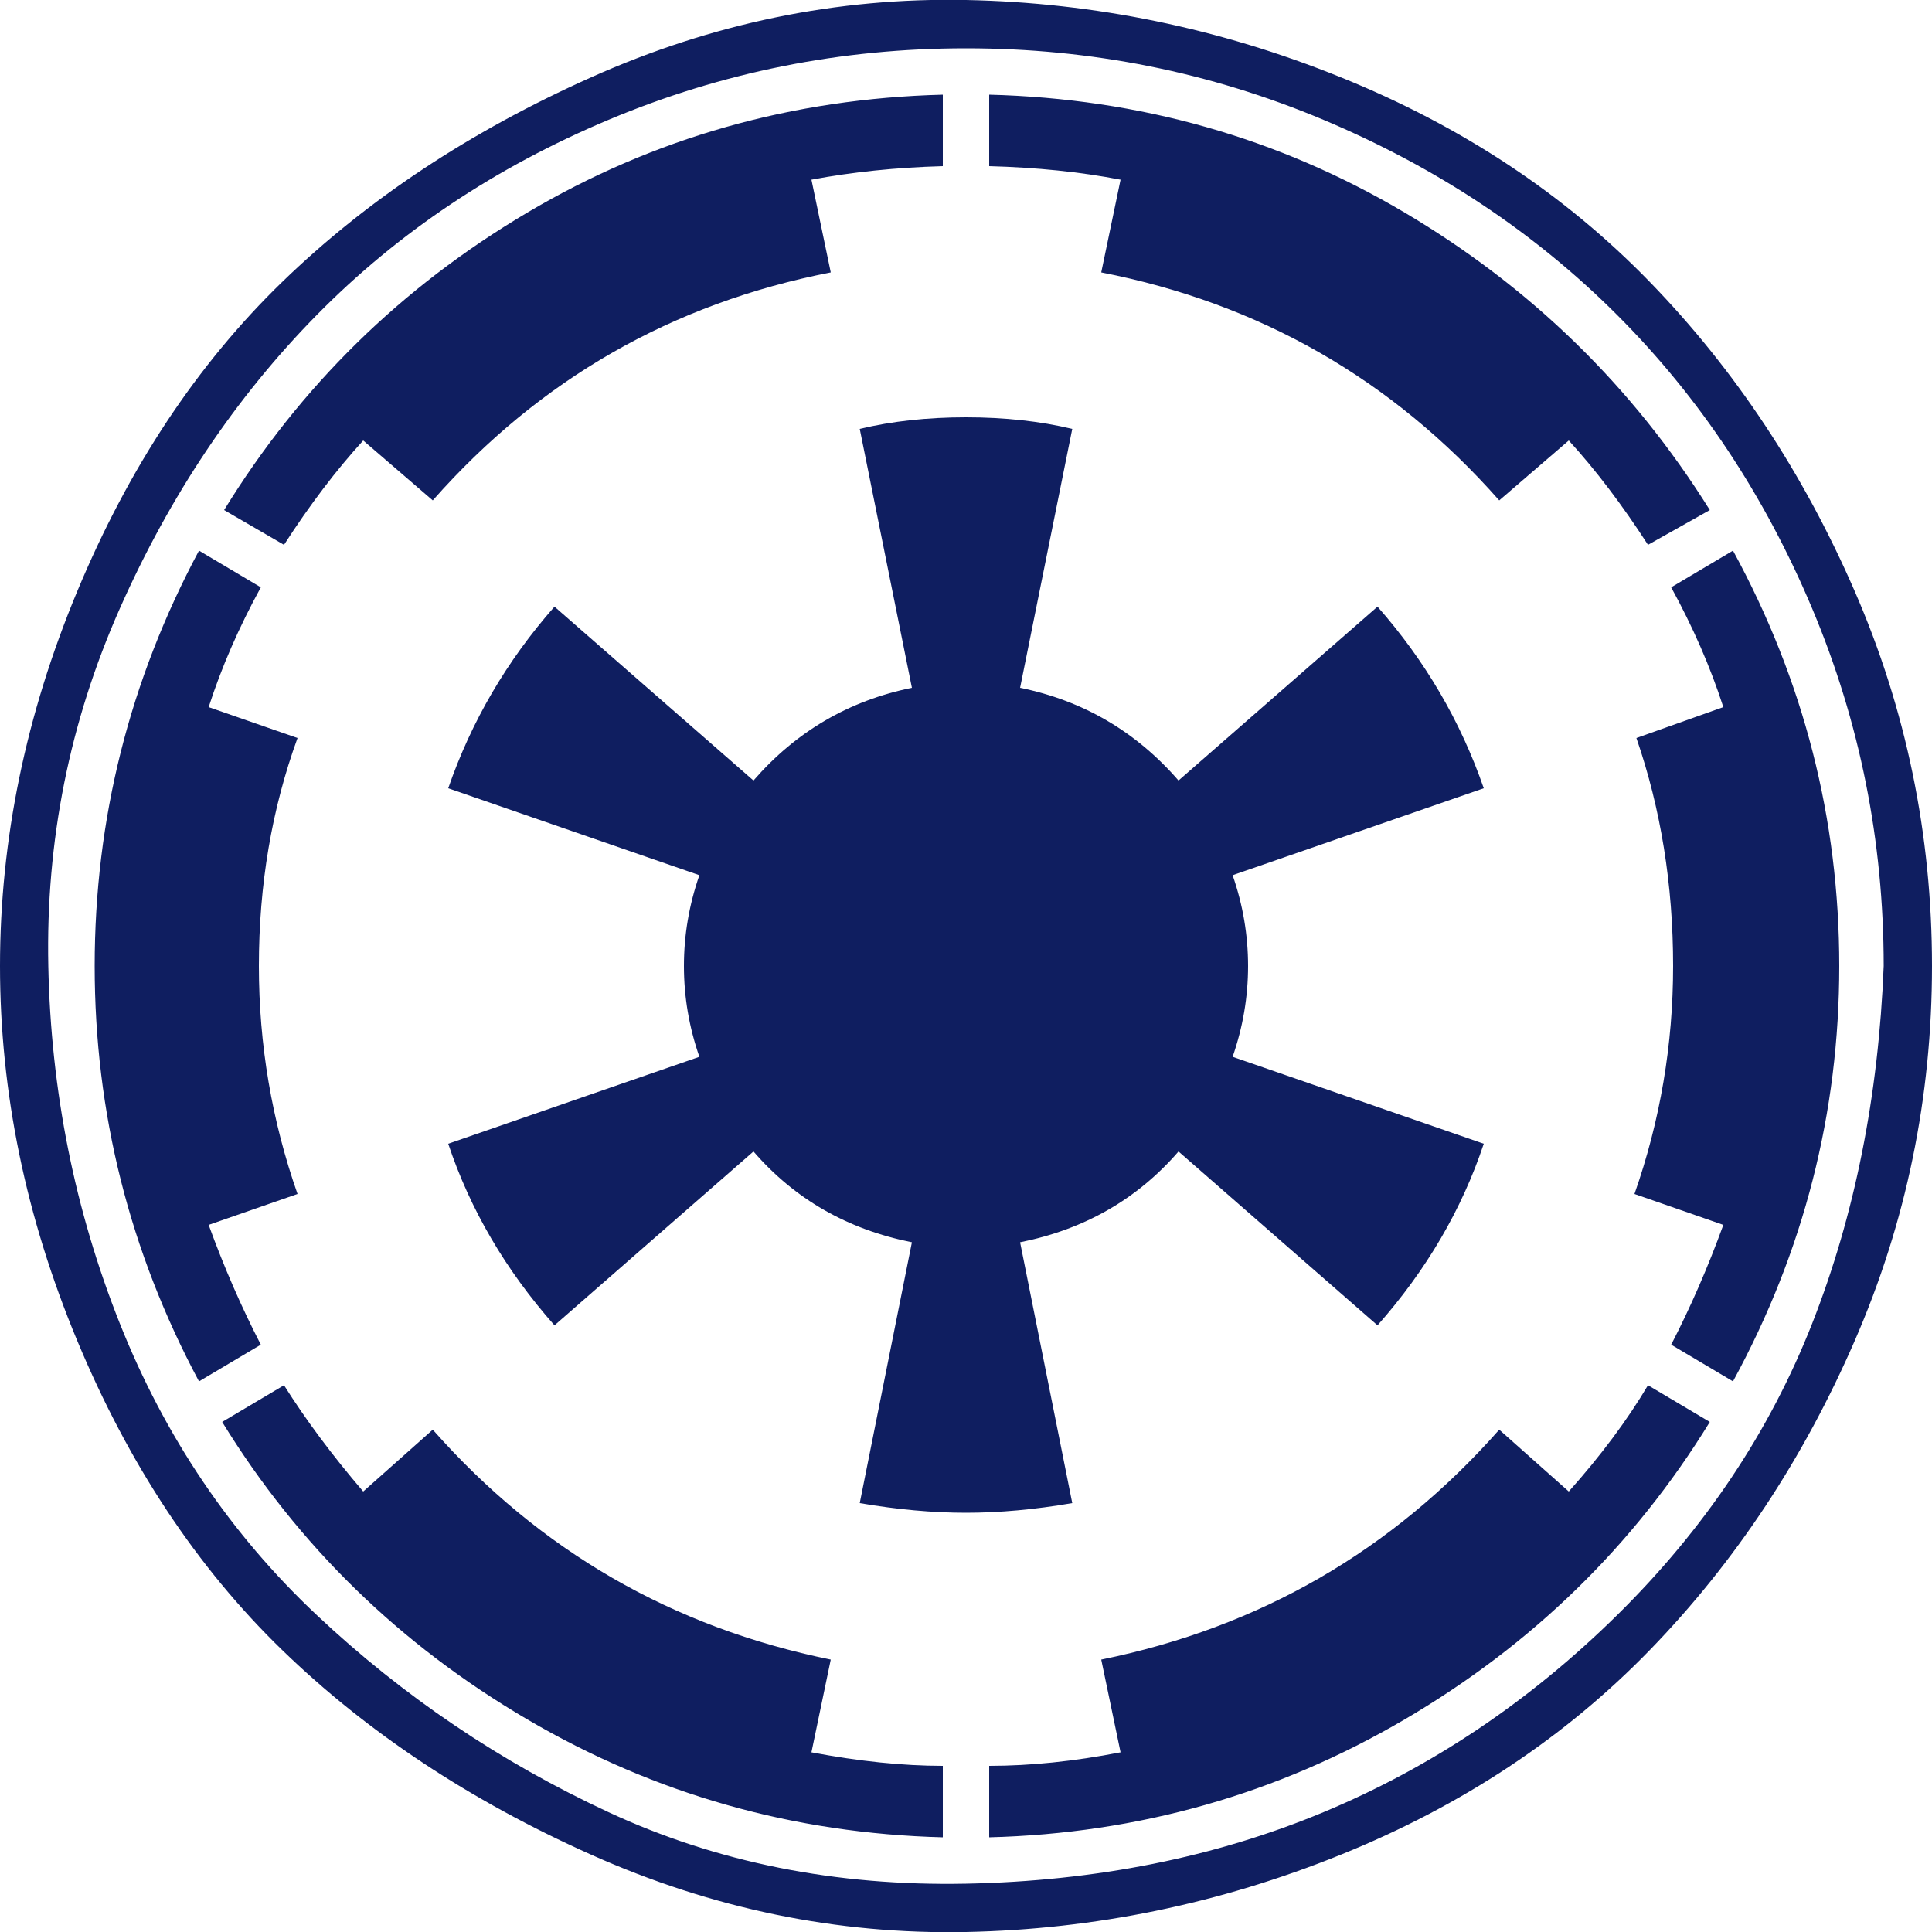 <?xml version="1.0" ?><svg version="1.1" xmlns="http://www.w3.org/2000/svg" width="250" height="250" viewBox="0 0 32 32">
<path style="fill:#0f1e60" d="M15.616 29.248v1.184q-3.712-0.096-6.88-1.952t-5.056-4.928l1.024-0.608q0.544 0.864 1.312 1.76l1.152-1.024q2.656 3.008 6.592 3.808l-0.32 1.536q1.184 0.224 2.176 0.224zM4.928 19.776l-1.472 0.512q0.384 1.056 0.864 1.984l-1.024 0.608q-1.728-3.232-1.728-6.88t1.728-6.88l1.024 0.608q-0.544 0.992-0.864 1.984l1.472 0.512q-0.64 1.76-0.64 3.776 0 1.952 0.64 3.776zM27.296 22.944l1.024 0.608q-1.888 3.072-5.056 4.928t-6.88 1.952v-1.184q1.024 0 2.176-0.224l-0.32-1.536q3.936-0.8 6.592-3.808l1.152 1.024q0.8-0.896 1.312-1.76zM24.576 13.056l-4.16 1.44q0.256 0.736 0.256 1.504t-0.256 1.504l4.16 1.44q-0.544 1.632-1.76 3.008l-3.296-2.88q-1.024 1.184-2.624 1.504l0.864 4.32q-0.928 0.16-1.76 0.16t-1.76-0.16l0.864-4.32q-1.6-0.32-2.624-1.504l-3.296 2.88q-1.216-1.376-1.76-3.008l4.16-1.44q-0.256-0.736-0.256-1.504t0.256-1.504l-4.16-1.44q0.576-1.664 1.76-3.008l3.296 2.88q1.056-1.216 2.624-1.536l-0.864-4.288q0.8-0.192 1.76-0.192t1.76 0.192l-0.864 4.288q1.568 0.32 2.624 1.536l3.296-2.88q1.184 1.344 1.76 3.008zM15.616 1.568v1.184q-1.152 0.032-2.176 0.224l0.32 1.536q-3.936 0.768-6.592 3.776l-1.152-0.992q-0.672 0.736-1.312 1.728l-0.992-0.576q1.888-3.072 5.024-4.928t6.88-1.952zM30.464 16q0 3.648-1.76 6.88l-1.024-0.608q0.48-0.928 0.864-1.984l-1.472-0.512q0.64-1.824 0.64-3.776 0-2.016-0.608-3.776l1.44-0.512q-0.32-0.992-0.864-1.984l1.024-0.608q1.76 3.232 1.76 6.88zM28.32 8.448l-1.024 0.576q-0.64-0.992-1.312-1.728l-1.152 0.992q-2.656-3.008-6.592-3.776l0.32-1.536q-0.992-0.192-2.176-0.224v-1.184q3.744 0.096 6.88 1.952t5.056 4.928zM31.2 16q0-3.104-1.184-5.92t-3.232-4.864-4.864-3.232-5.92-1.184-5.92 1.184-4.832 3.232-3.264 4.864-1.184 5.92 1.184 5.92 3.264 4.832 4.832 3.264 5.92 1.184 5.92-1.184 4.864-3.264 3.232-4.832 1.184-5.92zM32 16q0 3.264-1.28 6.208t-3.392 5.12-5.12 3.392-6.208 1.28-6.208-1.28-5.12-3.392-3.392-5.12-1.28-6.208 1.28-6.208 3.392-5.12 5.12-3.392 6.208-1.28 6.208 1.28 5.12 3.392 3.392 5.12 1.28 6.208z"></path>
</svg>
